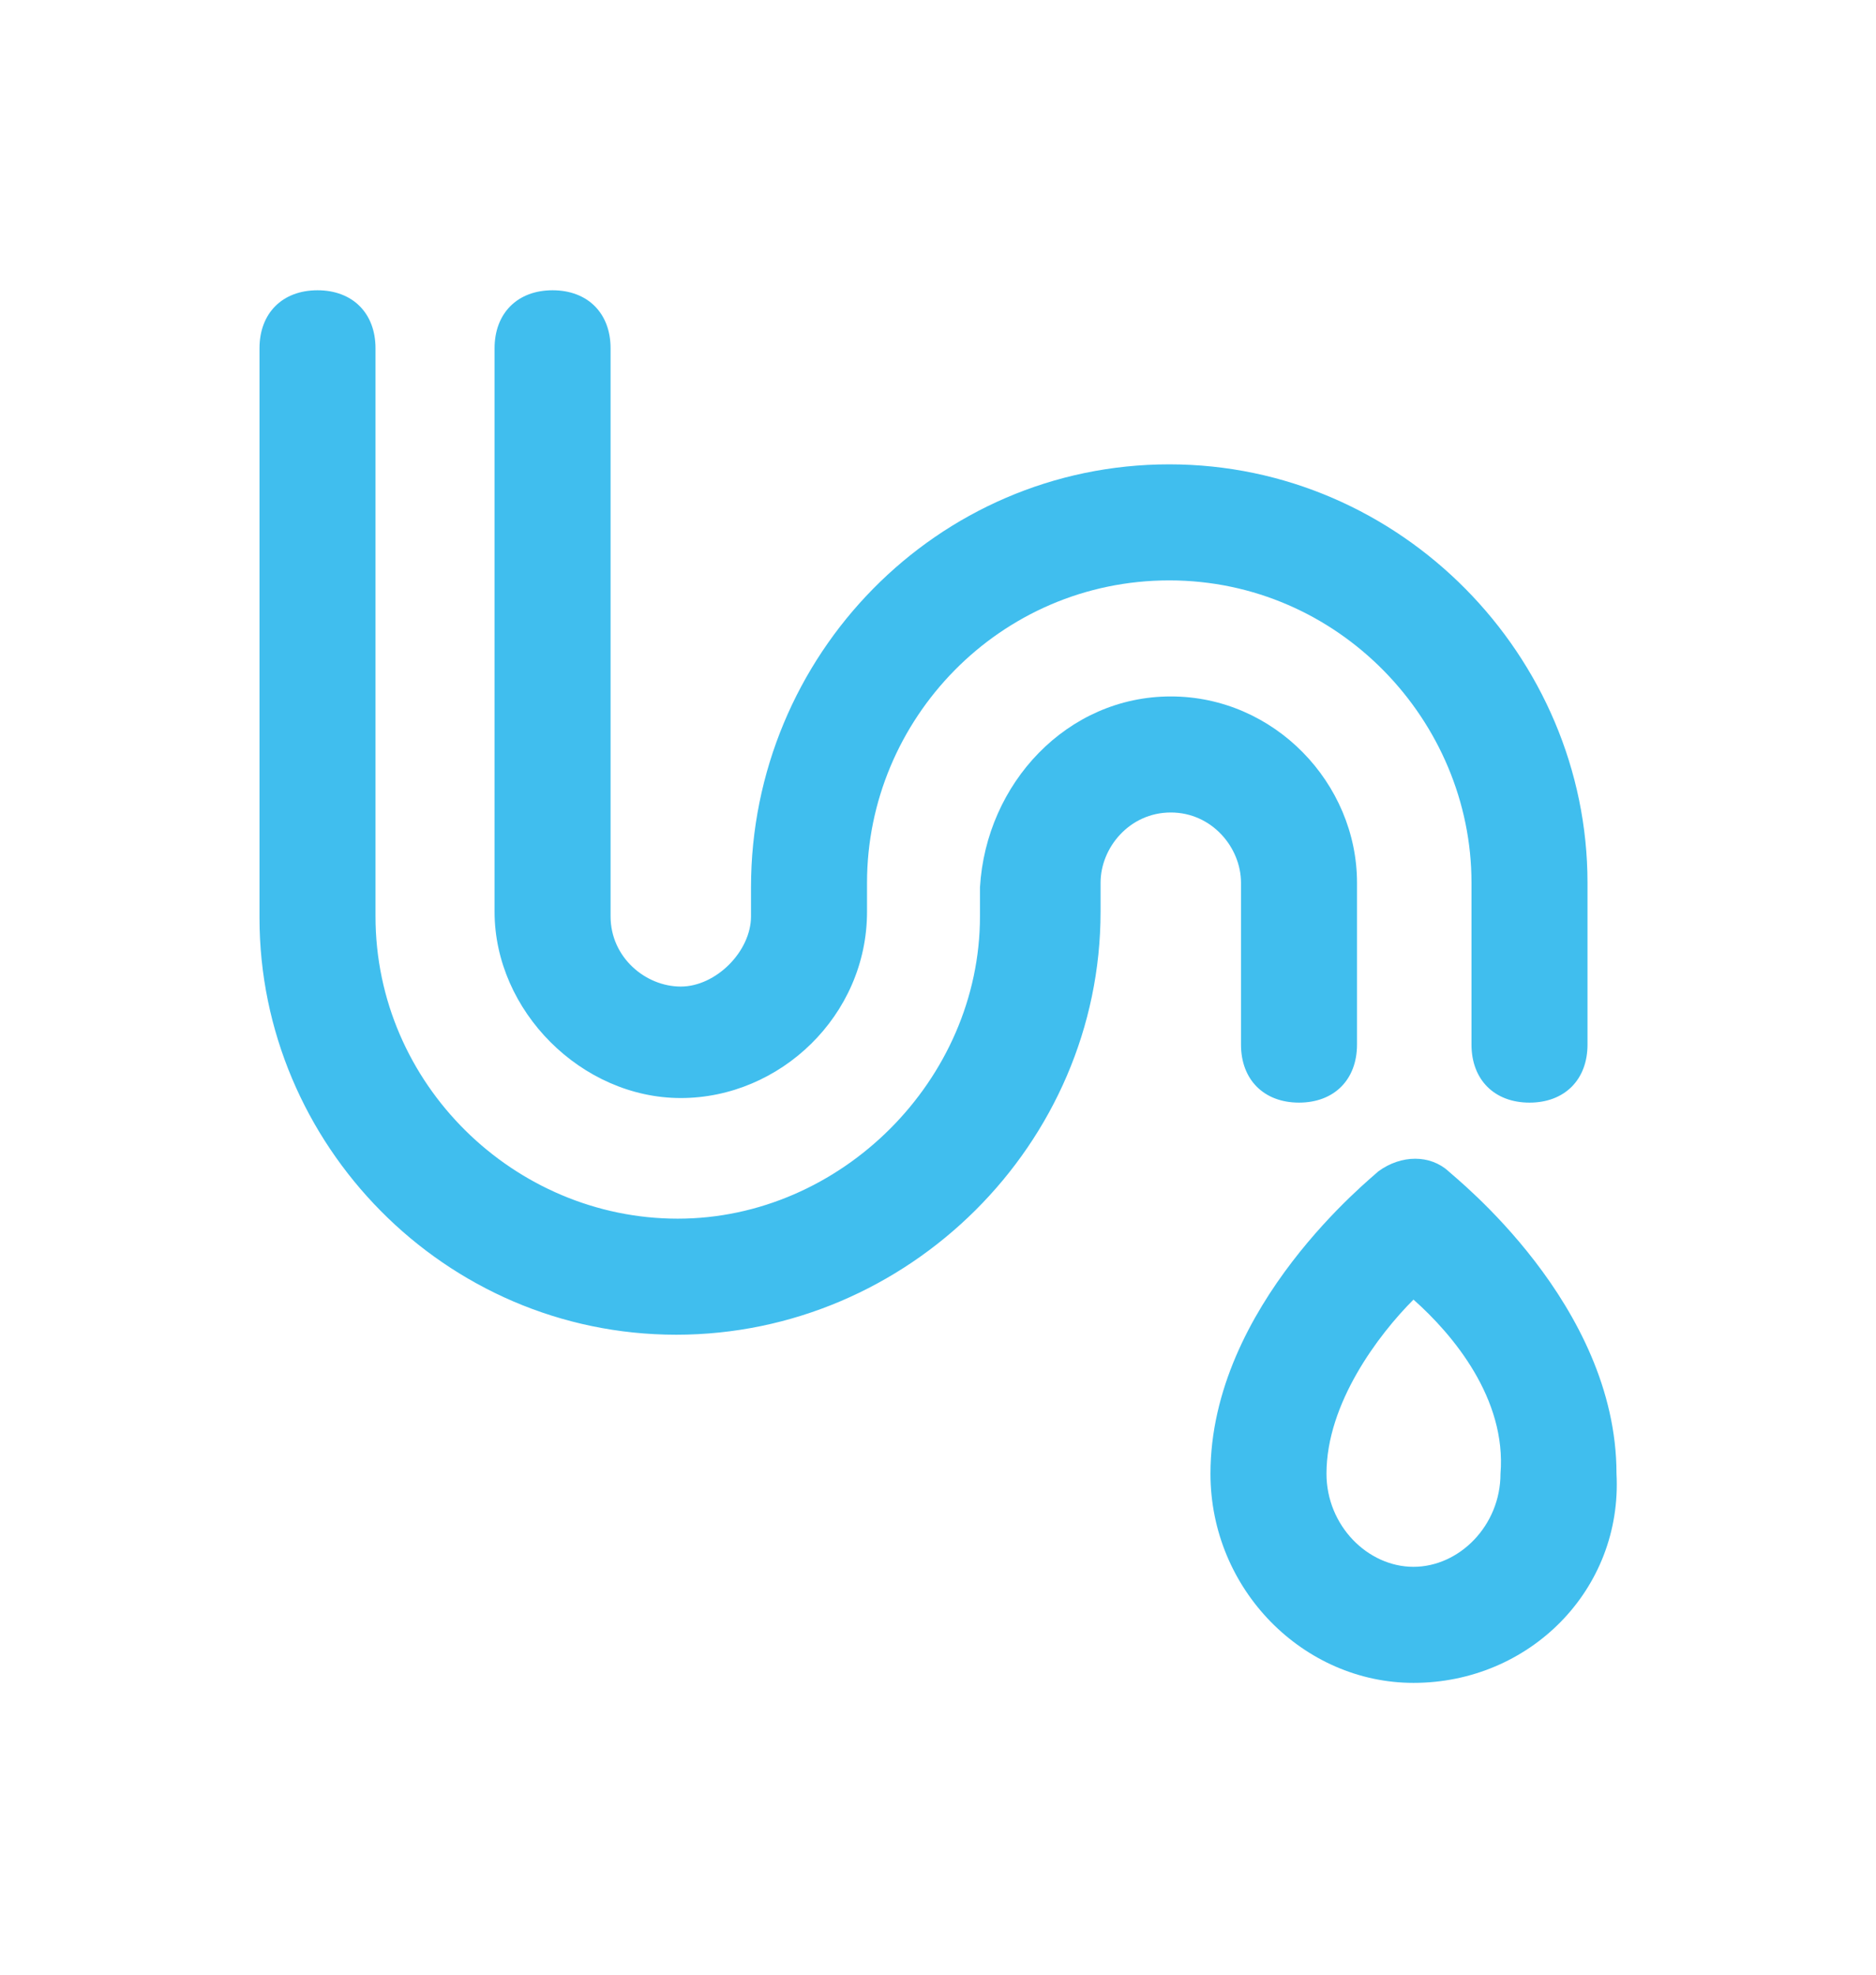 <?xml version="1.0" encoding="utf-8"?>
<!-- Generator: Adobe Illustrator 26.0.3, SVG Export Plug-In . SVG Version: 6.00 Build 0)  -->
<svg version="1.1" id="Layer_1" xmlns="http://www.w3.org/2000/svg" xmlns:xlink="http://www.w3.org/1999/xlink" x="0px" y="0px" width="90px" 
	 viewBox="0 0 122.9 94.7" style="enable-background:new 0 0 122.9 94.7;" xml:space="preserve">
<style type="text/css">
	.st0{fill:#40BEEE;}
</style>
<g>
	<path class="st0" d="M100.2,54.9c-2.3,0-3.8-1.5-3.8-3.8V40.5c0-10.6-8.7-19.8-19.8-19.8s-19.8,9.1-19.8,19.8v1.9
		c0,6.8-5.7,12.2-12.2,12.2s-12.2-5.7-12.2-12.2V5.5c0-2.3,1.5-3.8,3.8-3.8s3.8,1.5,3.8,3.8v37.2c0,2.7,2.3,4.6,4.6,4.6
		s4.6-2.3,4.6-4.6v-1.9c0-15.2,12.2-27.7,27.4-27.7S104,25.7,104,40.5v10.6C104,53.4,102.5,54.9,100.2,54.9L100.2,54.9z"/>
	<path class="st0" d="M44.3,70.1C29.1,70.1,17,57.6,17,42.8V5.5c0-2.3,1.5-3.8,3.8-3.8s3.8,1.5,3.8,3.8v37.2
		c0,11,9.1,19.8,19.8,19.8s19.8-9.1,19.8-19.8v-1.9c0.4-6.8,5.7-12.5,12.5-12.5c6.8,0,12.2,5.7,12.2,12.2v10.6
		c0,2.3-1.5,3.8-3.8,3.8s-3.8-1.5-3.8-3.8V40.5c0-2.3-1.9-4.6-4.6-4.6s-4.6,2.3-4.6,4.6v1.9C72.1,57.6,59.5,70.1,44.3,70.1
		L44.3,70.1z M92.6,92.9c-7.2,0-13.3-6.1-13.3-13.7c0-11,10.6-19.4,11-19.8c1.5-1.1,3.4-1.1,4.6,0c0.4,0.4,11,8.7,11,19.8
		C106.3,86.8,100.2,92.9,92.6,92.9L92.6,92.9z M92.6,67.8c-2.3,2.3-5.7,6.8-5.7,11.4c0,3.4,2.7,6.1,5.7,6.1s5.7-2.7,5.7-6.1
		C98.7,74.3,95.2,70.1,92.6,67.8z"/>
</g>
</svg>
